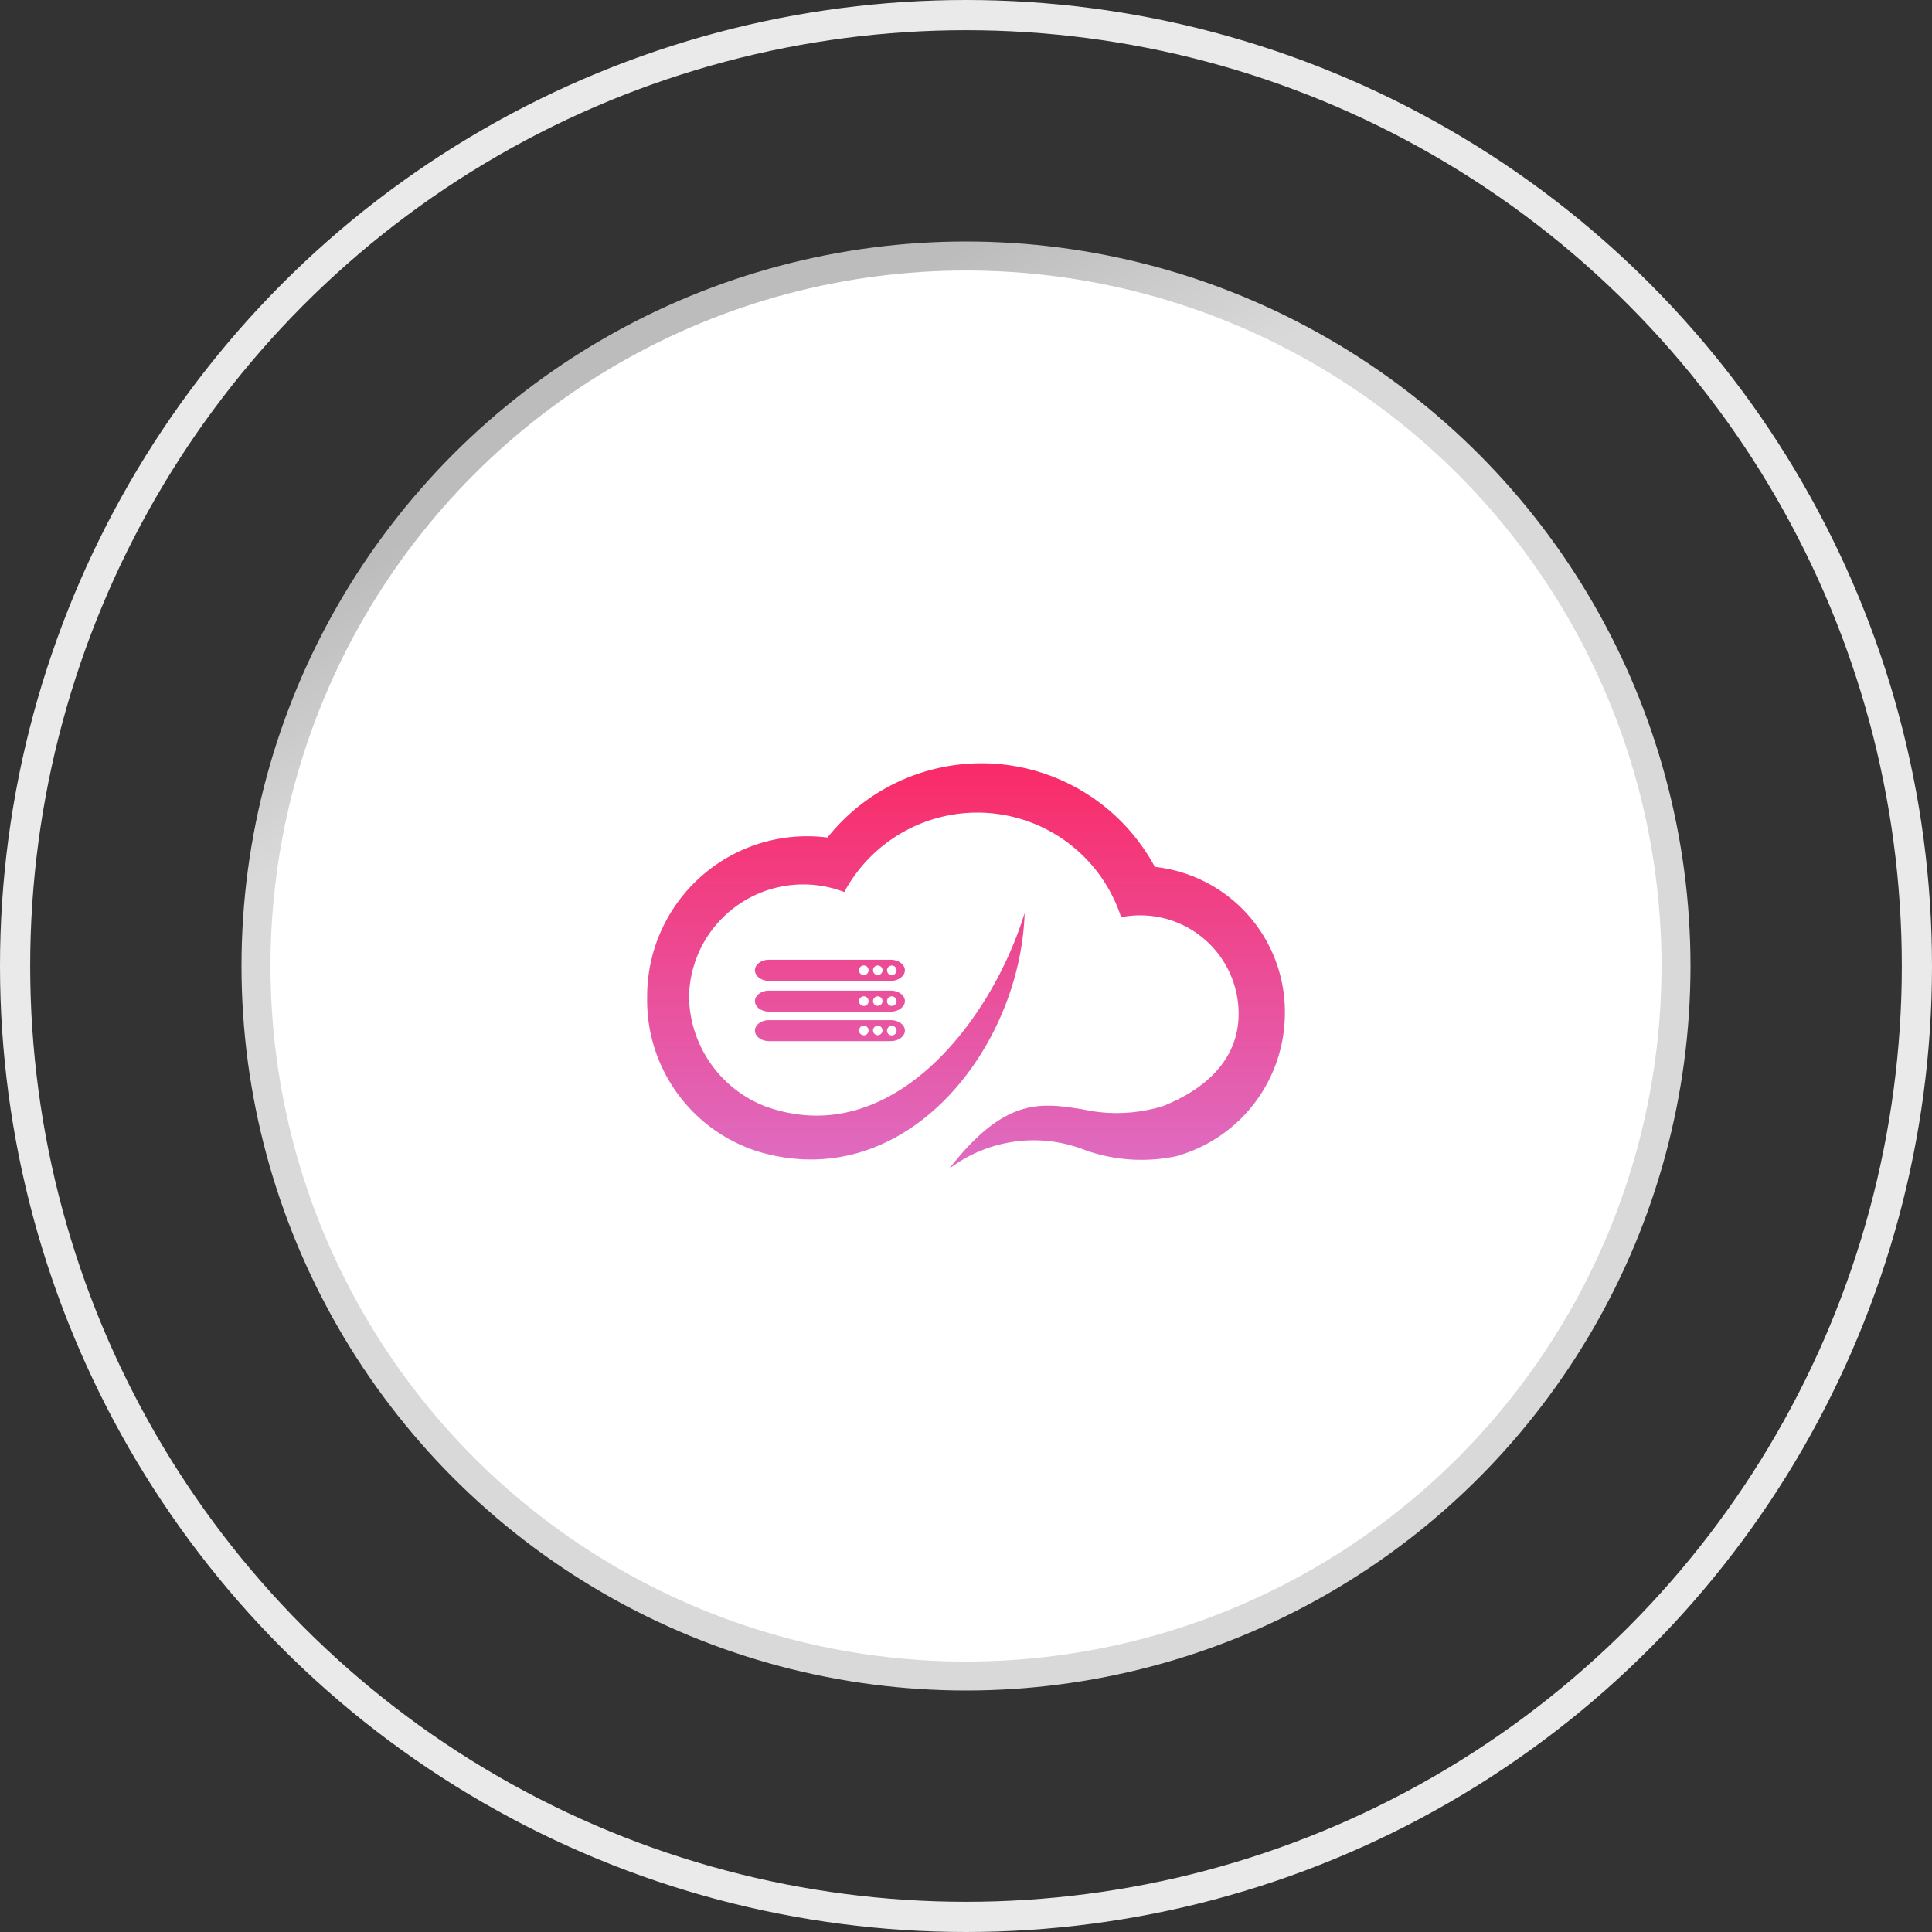 <svg xmlns="http://www.w3.org/2000/svg" xmlns:xlink="http://www.w3.org/1999/xlink" width="64" height="64" viewBox="0 0 64 64"><rect x="0" y="0" width="64" height="64" fill="#333333" stroke="none"/><defs><linearGradient id="a" x1="0.396" y1="0.057" x2="0.47" y2="0.198" gradientUnits="objectBoundingBox"><stop offset="0" stop-color="#bcbcbc"/><stop offset="1" stop-color="#d9d9d9"/></linearGradient><linearGradient id="b" x1="0.5" y1="-0.18" x2="0.5" y2="1.215" gradientUnits="objectBoundingBox"><stop offset="0" stop-color="#ff1e56"/><stop offset="1" stop-color="#d67fdc"/></linearGradient></defs><g transform="translate(-187 -2598.719)"><circle cx="24" cy="24" r="24" transform="translate(195 2606.719)" fill="url(#a)"/><circle cx="23.04" cy="23.04" r="23.04" transform="translate(195.96 2607.68)" fill="#fff"/><g transform="translate(187 2598.719)" fill="none" stroke="#eaeaea" stroke-width="1"><circle cx="32" cy="32" r="32" stroke="none"/><circle cx="32" cy="32" r="31.5" fill="none"/></g><g transform="translate(-7184.565 -1104.494)"><path d="M14.427,11.471a5.221,5.221,0,0,0,2.666-.109c1.392-.558,2.5-1.531,2.5-3.06A3.261,3.261,0,0,0,15.7,5.107a5.007,5.007,0,0,0-9.171-.834A3.785,3.785,0,0,0,1.387,7.748a3.958,3.958,0,0,0,2.5,3.614c4.171,1.529,7.507-2.78,8.617-6.393-.138,4.448-3.894,9.31-8.756,7.922A5.254,5.254,0,0,1,0,7.748a5.3,5.3,0,0,1,5.973-5.28,6.52,6.52,0,0,1,10.844.972A4.829,4.829,0,0,1,21.125,8.3a4.924,4.924,0,0,1-3.613,4.728,5.6,5.6,0,0,1-2.989-.2A4.625,4.625,0,0,0,10,13.444C11.866,11.047,13.052,11.257,14.427,11.471ZM4.036,9.211c-.255,0-.465-.155-.465-.348s.21-.347.465-.347H8.068c.26,0,.47.156.47.347s-.21.348-.47.348Zm3.911-.348a.155.155,0,0,0,.156.16.159.159,0,1,0,0-.318A.156.156,0,0,0,7.947,8.862Zm-.465,0A.157.157,0,1,0,7.641,8.7.158.158,0,0,0,7.482,8.862Zm-.465,0A.159.159,0,1,0,7.176,8.7.158.158,0,0,0,7.017,8.862ZM4.036,8.234c-.255,0-.465-.155-.465-.348s.21-.347.465-.347H8.068c.26,0,.47.155.47.347s-.21.348-.47.348Zm3.911-.348a.155.155,0,0,0,.156.16.159.159,0,1,0,0-.318A.156.156,0,0,0,7.947,7.886Zm-.465,0a.157.157,0,1,0,.159-.158A.158.158,0,0,0,7.482,7.886Zm-.465,0a.159.159,0,1,0,.159-.158A.158.158,0,0,0,7.017,7.886Zm-2.981-.67c-.255,0-.465-.158-.465-.352s.21-.348.465-.348H8.068c.26,0,.47.16.47.348s-.21.352-.47.352Zm3.911-.352a.159.159,0,0,0,.156.163.162.162,0,0,0,.159-.163A.155.155,0,0,0,8.1,6.709.152.152,0,0,0,7.947,6.864Zm-.465,0a.157.157,0,1,0,.315,0,.157.157,0,0,0-.315,0Zm-.465,0a.159.159,0,1,0,.318,0,.159.159,0,0,0-.318,0Z" transform="translate(7393.003 3728.49)" stroke="rgba(0,0,0,0)" stroke-linecap="round" stroke-width="1" fill="url(#b)"/></g></g></svg>